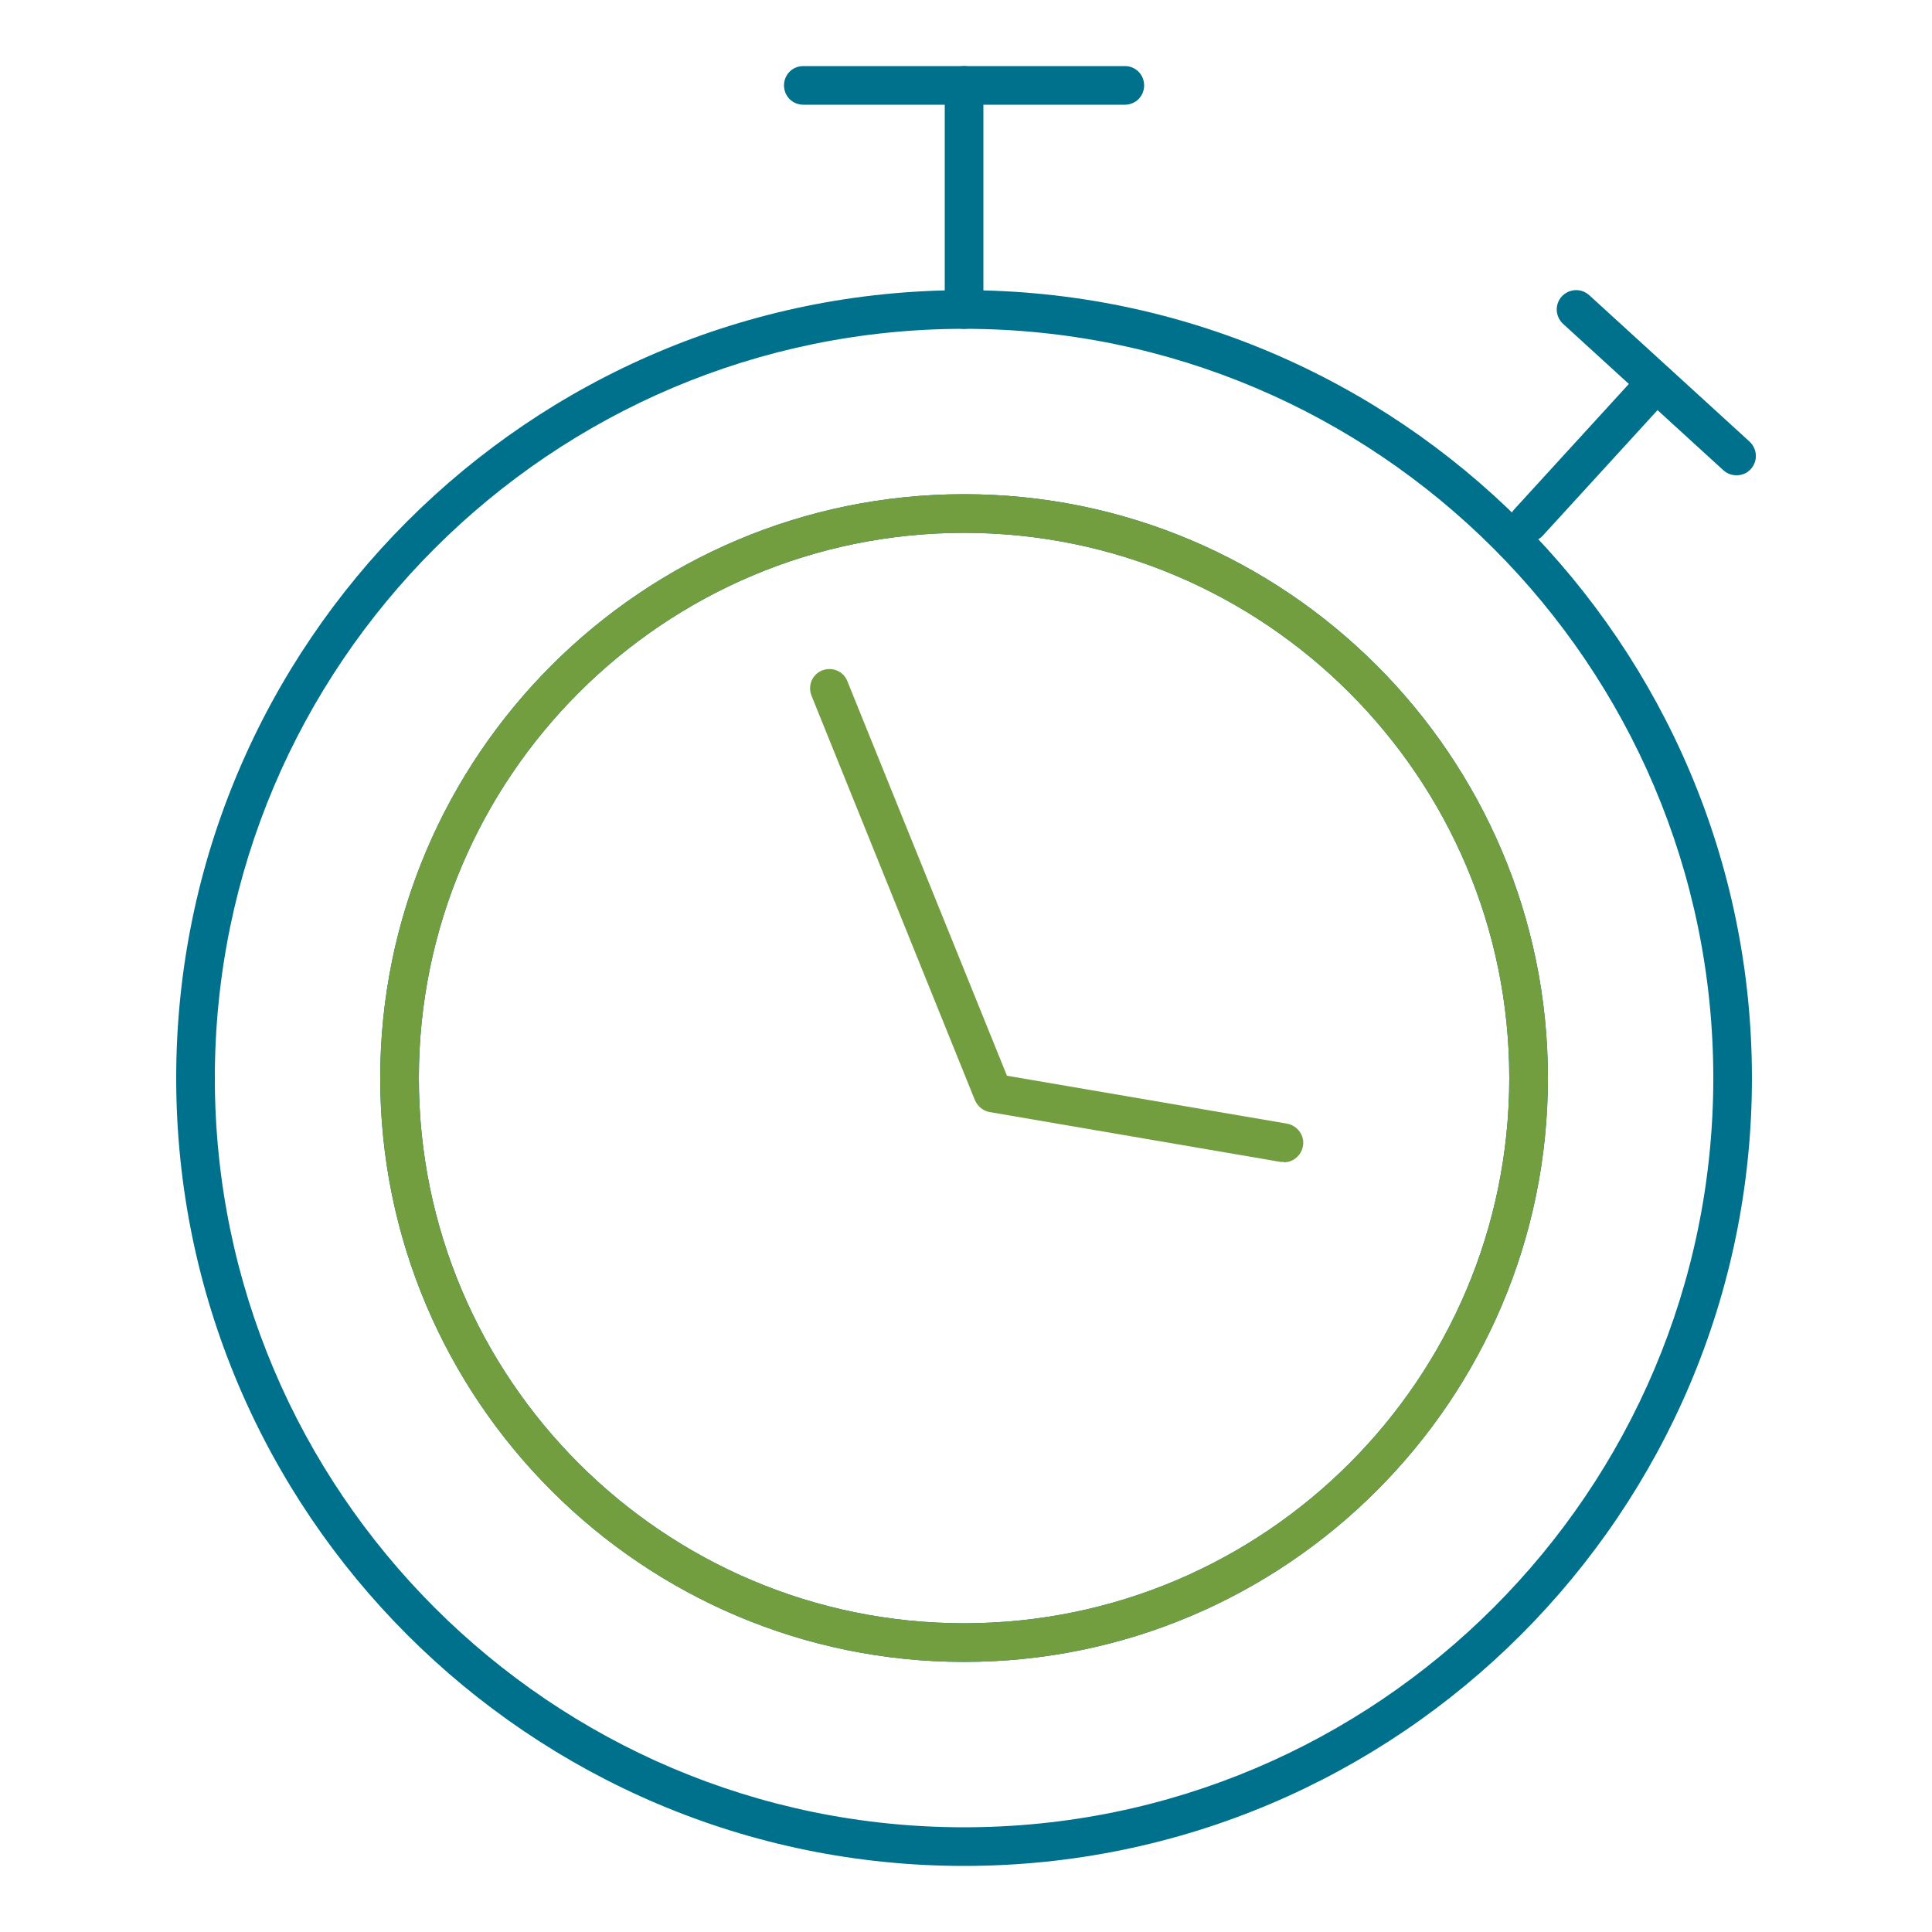 <svg xmlns="http://www.w3.org/2000/svg" id="Layer_1" data-name="Layer 1" viewBox="0 0 50 50">
  <defs>
    <style>
      .cls-1 {
        fill: #729e40;
      }

      .cls-1, .cls-2 {
        stroke-width: 0px;
      }

      .cls-2 {
        fill: #00718c;
      }
    </style>
  </defs>
  <path class="cls-2" d="m24.95,43.01c-8.33,0-15.11-6.78-15.11-15.11s6.78-15.11,15.11-15.11,15.11,6.78,15.11,15.11-6.78,15.11-15.11,15.11Zm0-29.22c-7.78,0-14.11,6.33-14.11,14.11s6.33,14.11,14.11,14.11,14.11-6.33,14.11-14.11-6.33-14.11-14.11-14.11Z"/>
  <path class="cls-1" d="m24.95,43.01c-8.33,0-15.11-6.78-15.11-15.11s6.78-15.11,15.11-15.11,15.11,6.78,15.11,15.11-6.78,15.11-15.11,15.11Zm0-29.22c-7.78,0-14.11,6.33-14.11,14.11s6.33,14.11,14.11,14.11,14.11-6.33,14.11-14.11-6.33-14.11-14.11-14.11Z"/>
  <path class="cls-2" d="m24.95,48.29c-11.24,0-20.39-9.15-20.39-20.39S13.71,7.51,24.95,7.51s20.39,9.15,20.39,20.39-9.15,20.39-20.39,20.39Zm0-39.78c-10.69,0-19.39,8.7-19.39,19.39s8.7,19.39,19.39,19.39,19.39-8.7,19.39-19.39-8.7-19.39-19.39-19.39Z"/>
  <path class="cls-1" d="m33.22,30.07s-.06,0-.08,0l-7.53-1.29c-.17-.03-.31-.15-.38-.31l-4.23-10.47c-.1-.26.02-.55.28-.65.26-.1.55.02.65.28l4.13,10.21,7.25,1.24c.27.05.46.31.41.58-.04.24-.25.42-.49.42Z"/>
  <path class="cls-2" d="m24.95,8.51c-.28,0-.5-.22-.5-.5V2.21c0-.28.22-.5.5-.5s.5.22.5.5v5.8c0,.28-.22.5-.5.5Z"/>
  <path class="cls-2" d="m29.11,2.71h-8.32c-.28,0-.5-.22-.5-.5s.22-.5.5-.5h8.32c.28,0,.5.22.5.5s-.22.5-.5.5Z"/>
  <g>
    <path class="cls-2" d="m39.56,14.02c-.12,0-.24-.04-.34-.13-.2-.19-.22-.5-.03-.71l3.3-3.61c.19-.21.5-.22.71-.03.2.19.22.5.03.71l-3.3,3.61c-.1.11-.23.16-.37.16Z"/>
    <path class="cls-2" d="m44.94,12.3c-.12,0-.24-.04-.34-.13l-4.15-3.79c-.2-.19-.22-.5-.03-.71.19-.2.5-.22.71-.03l4.15,3.79c.2.19.22.5.03.71-.1.11-.23.16-.37.16Z"/>
  </g>
</svg>